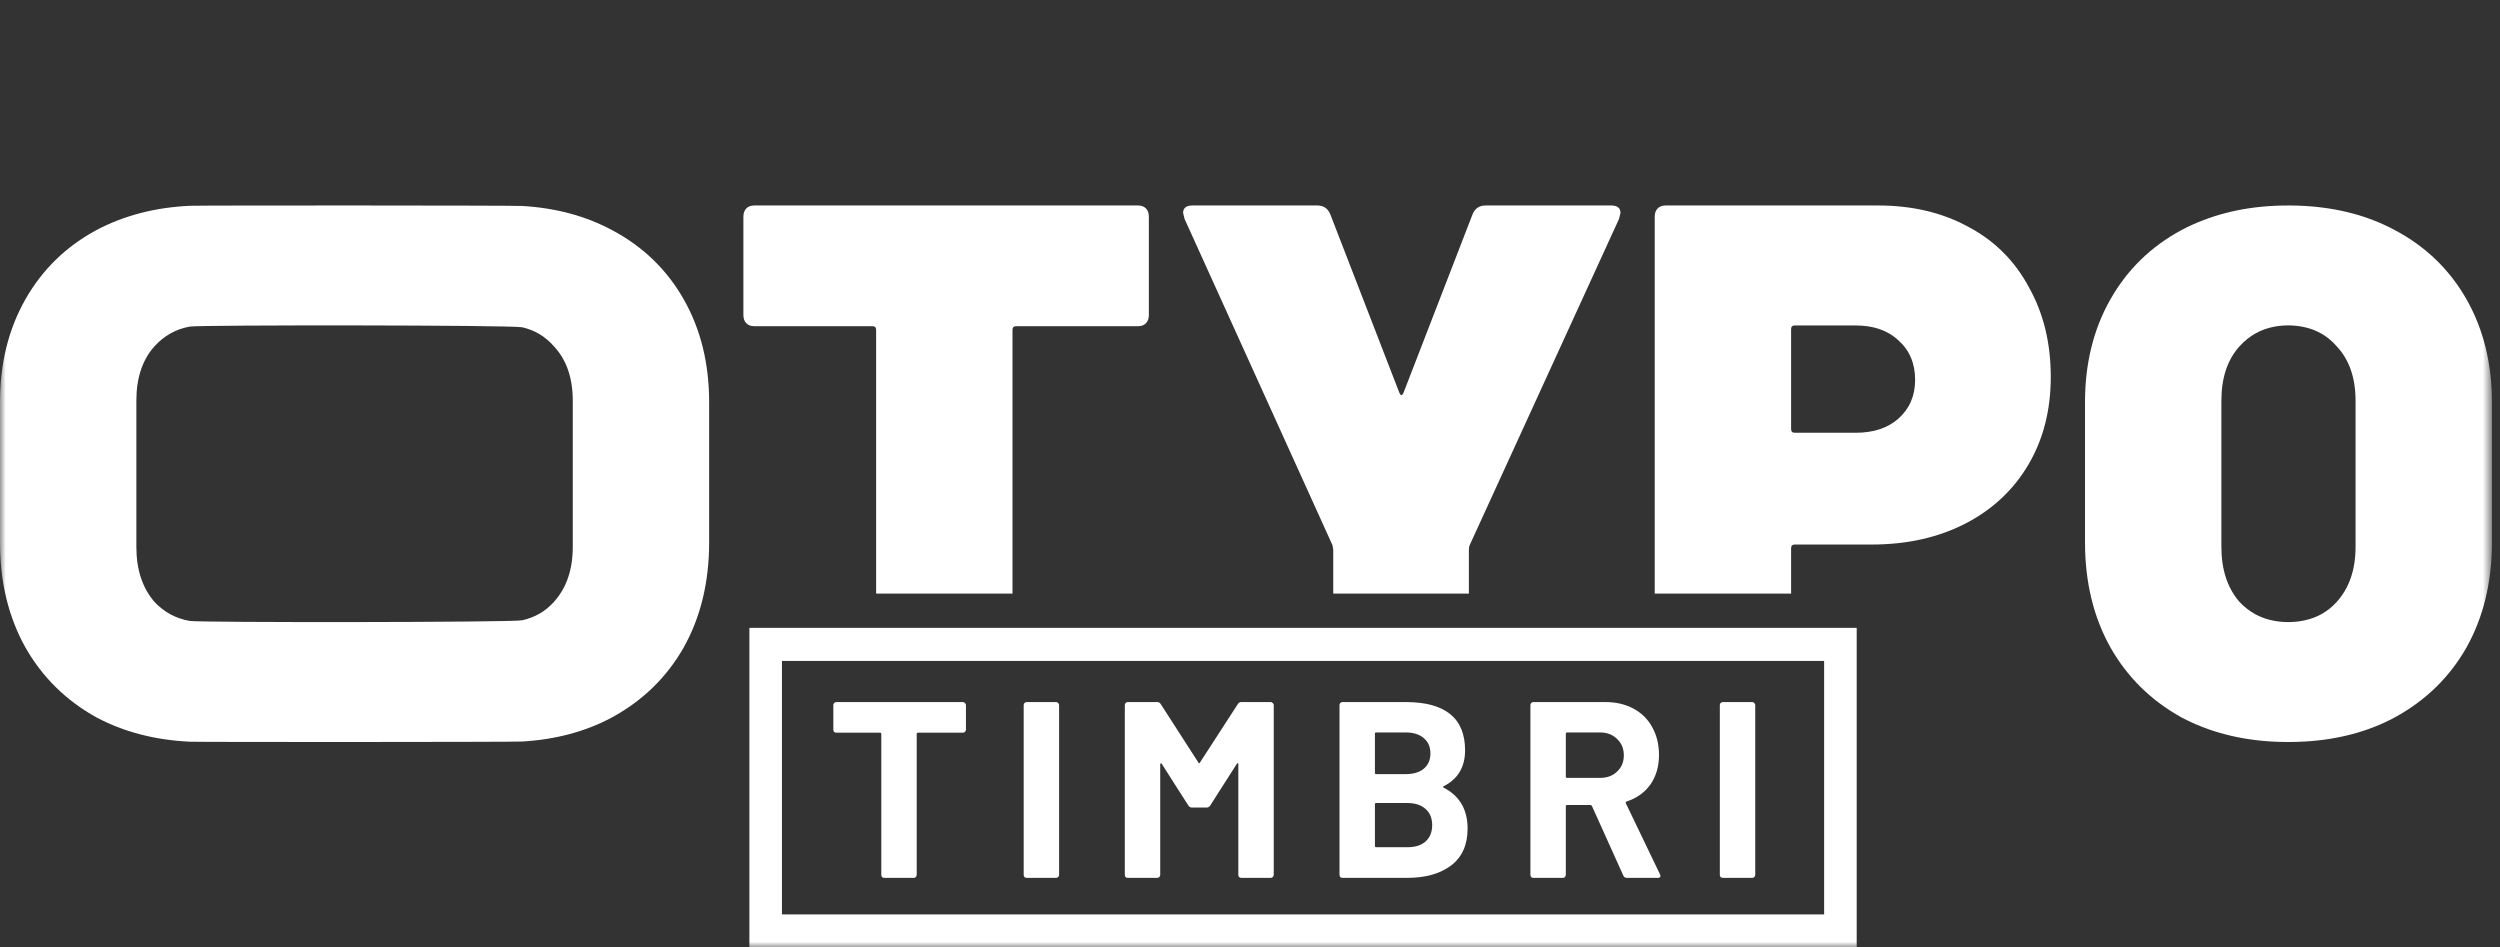 <svg width="219" height="83" viewBox="0 0 219 83" fill="none" xmlns="http://www.w3.org/2000/svg">
<rect x="0" y="0" width="219" height="83" fill="#333333" stroke="none"/>
<g clip-path="url(#clip0_6129_37284)">
<mask id="mask0_6129_37284" style="mask-type:luminance" maskUnits="userSpaceOnUse" x="0" y="0" width="219" height="83">
<path d="M218.293 0H0V83H218.293V0Z" fill="white"/>
</mask>
<g mask="url(#mask0_6129_37284)">
<path fill-rule="evenodd" clip-rule="evenodd" d="M16.626 64.973C13.584 64.83 10.859 64.121 8.451 62.846C5.782 61.366 3.707 59.321 2.224 56.71C0.741 54.055 0 50.987 0 47.505V35.233C0 31.839 0.741 28.836 2.224 26.225C3.707 23.614 5.782 21.59 8.451 20.154C10.859 18.879 13.584 18.17 16.626 18.027C17.5 17.986 44.884 17.992 45.749 18.043C48.696 18.217 51.315 18.921 53.607 20.154C56.318 21.59 58.414 23.614 59.897 26.225C61.38 28.836 62.121 31.839 62.121 35.233V47.505C62.121 50.987 61.38 54.055 59.897 56.71C58.414 59.321 56.318 61.366 53.607 62.846C51.315 64.079 48.696 64.783 45.749 64.957C44.884 65.008 17.5 65.014 16.626 64.973ZM45.749 54.336C46.852 54.092 47.777 53.556 48.523 52.728C49.625 51.509 50.175 49.899 50.175 47.897V35.103C50.175 33.101 49.625 31.512 48.523 30.337C47.777 29.479 46.852 28.923 45.749 28.669C44.888 28.471 17.496 28.454 16.626 28.609C15.409 28.828 14.378 29.404 13.534 30.337C12.475 31.512 11.945 33.101 11.945 35.103V47.897C11.945 49.899 12.475 51.509 13.534 52.728C14.378 53.628 15.409 54.184 16.626 54.394C17.496 54.544 44.886 54.528 45.749 54.336Z" fill="white"/>
<path d="M99.687 18C99.983 18 100.216 18.087 100.386 18.261C100.555 18.435 100.64 18.674 100.64 18.979V27.596C100.64 27.901 100.555 28.14 100.386 28.314C100.216 28.488 99.983 28.575 99.687 28.575H89.012C88.8 28.575 88.694 28.684 88.694 28.901V52H76.749V28.901C76.749 28.684 76.643 28.575 76.431 28.575H66.074C65.778 28.575 65.545 28.488 65.375 28.314C65.206 28.14 65.121 27.901 65.121 27.596V18.979C65.121 18.674 65.206 18.435 65.375 18.261C65.545 18.087 65.778 18 66.074 18H99.687Z" fill="white"/>
<path fill-rule="evenodd" clip-rule="evenodd" d="M156.9 52V48.028C156.9 47.81 157.005 47.701 157.217 47.701H163.953C167.045 47.701 169.777 47.092 172.149 45.874C174.521 44.655 176.364 42.936 177.677 40.717C178.99 38.497 179.647 35.93 179.647 33.014C179.647 30.055 179.012 27.444 177.741 25.18C176.512 22.874 174.754 21.112 172.467 19.893C170.179 18.631 167.532 18 164.524 18H145.907C145.611 18 145.378 18.087 145.208 18.261C145.039 18.435 144.954 18.674 144.954 18.979V52H156.9ZM162.555 37.91C164.122 37.91 165.372 37.496 166.303 36.669C167.278 35.799 167.765 34.668 167.765 33.275C167.765 31.839 167.278 30.686 166.303 29.815C165.372 28.945 164.122 28.51 162.555 28.51H157.217C157.005 28.51 156.9 28.619 156.9 28.836V37.583C156.9 37.801 157.005 37.91 157.217 37.91H162.555Z" fill="white"/>
<path d="M128.674 52V48.158C128.674 47.984 128.696 47.854 128.738 47.767L141.827 19.175L141.954 18.653C141.954 18.218 141.679 18 141.128 18H130.136C129.585 18 129.204 18.261 128.992 18.783L122.956 34.385C122.829 34.689 122.702 34.689 122.575 34.385L116.538 18.783C116.326 18.261 115.945 18 115.395 18H104.466C103.915 18 103.64 18.218 103.64 18.653L103.767 19.175L116.729 47.767L116.792 48.158V52H128.674Z" fill="white"/>
<path fill-rule="evenodd" clip-rule="evenodd" d="M191.098 62.846C193.506 64.121 196.231 64.83 199.273 64.973C200.147 65.014 201.056 65.008 201.921 64.957C204.868 64.783 207.487 64.079 209.779 62.846C212.49 61.366 214.586 59.321 216.069 56.71C217.552 54.055 218.293 50.987 218.293 47.505V35.233C218.293 31.839 217.552 28.836 216.069 26.225C214.586 23.614 212.49 21.59 209.779 20.154C207.487 18.921 204.868 18.217 201.921 18.043C201.056 17.992 200.147 17.986 199.273 18.027C196.231 18.17 193.506 18.879 191.098 20.154C188.429 21.59 186.353 23.614 184.871 26.225C183.388 28.836 182.647 31.839 182.647 35.233V47.505C182.647 50.987 183.388 54.055 184.871 56.71C186.353 59.321 188.429 61.366 191.098 62.846ZM204.695 52.728C203.949 53.556 203.024 54.092 201.921 54.336C201.059 54.528 200.143 54.544 199.273 54.394C198.056 54.184 197.025 53.628 196.181 52.728C195.122 51.509 194.593 49.899 194.593 47.897V35.103C194.593 33.101 195.122 31.512 196.181 30.337C197.025 29.404 198.056 28.828 199.273 28.609C200.143 28.454 201.06 28.471 201.921 28.669C203.024 28.923 203.949 29.479 204.695 30.337C205.797 31.512 206.347 33.101 206.347 35.103V47.897C206.347 49.899 205.797 51.509 204.695 52.728Z" fill="white"/>
<path fill-rule="evenodd" clip-rule="evenodd" d="M159.794 57.897H68.499V80.103H159.794V57.897ZM65.647 55V83H162.646V55H65.647Z" fill="white"/>
</g>
<path d="M84.352 61.5C84.425 61.5 84.484 61.529 84.528 61.588C84.587 61.632 84.616 61.691 84.616 61.764V63.92C84.616 63.993 84.587 64.059 84.528 64.118C84.484 64.162 84.425 64.184 84.352 64.184H80.414C80.341 64.184 80.304 64.221 80.304 64.294V76.636C80.304 76.709 80.275 76.775 80.216 76.834C80.172 76.878 80.113 76.9 80.04 76.9H77.466C77.393 76.9 77.327 76.878 77.268 76.834C77.224 76.775 77.202 76.709 77.202 76.636V64.294C77.202 64.221 77.165 64.184 77.092 64.184H73.264C73.191 64.184 73.125 64.162 73.066 64.118C73.022 64.059 73 63.993 73 63.92V61.764C73 61.691 73.022 61.632 73.066 61.588C73.125 61.529 73.191 61.5 73.264 61.5H84.352Z" fill="white"/>
<path d="M89.939 76.9C89.866 76.9 89.8 76.878 89.741 76.834C89.697 76.775 89.675 76.709 89.675 76.636V61.764C89.675 61.691 89.697 61.632 89.741 61.588C89.8 61.529 89.866 61.5 89.939 61.5H92.513C92.587 61.5 92.645 61.529 92.689 61.588C92.748 61.632 92.777 61.691 92.777 61.764V76.636C92.777 76.709 92.748 76.775 92.689 76.834C92.645 76.878 92.587 76.9 92.513 76.9H89.939Z" fill="white"/>
<path d="M108.434 61.676C108.508 61.559 108.61 61.5 108.742 61.5H111.316C111.39 61.5 111.448 61.529 111.492 61.588C111.551 61.632 111.58 61.691 111.58 61.764V76.636C111.58 76.709 111.551 76.775 111.492 76.834C111.448 76.878 111.39 76.9 111.316 76.9H108.742C108.669 76.9 108.603 76.878 108.544 76.834C108.5 76.775 108.478 76.709 108.478 76.636V66.934C108.478 66.875 108.464 66.846 108.434 66.846C108.405 66.846 108.376 66.868 108.346 66.912L106.014 70.564C105.941 70.681 105.838 70.74 105.706 70.74H104.408C104.276 70.74 104.174 70.681 104.1 70.564L101.768 66.912C101.739 66.868 101.71 66.853 101.68 66.868C101.651 66.868 101.636 66.897 101.636 66.956V76.636C101.636 76.709 101.607 76.775 101.548 76.834C101.504 76.878 101.446 76.9 101.372 76.9H98.798C98.725 76.9 98.659 76.878 98.6 76.834C98.556 76.775 98.534 76.709 98.534 76.636V61.764C98.534 61.691 98.556 61.632 98.6 61.588C98.659 61.529 98.725 61.5 98.798 61.5H101.372C101.504 61.5 101.607 61.559 101.68 61.676L104.98 66.802C105.024 66.89 105.068 66.89 105.112 66.802L108.434 61.676Z" fill="white"/>
<path d="M126.471 68.87C126.383 68.914 126.383 68.958 126.471 69.002C127.864 69.721 128.561 70.916 128.561 72.588C128.561 74.011 128.077 75.089 127.109 75.822C126.141 76.541 124.872 76.9 123.303 76.9H117.605C117.532 76.9 117.466 76.878 117.407 76.834C117.363 76.775 117.341 76.709 117.341 76.636V61.764C117.341 61.691 117.363 61.632 117.407 61.588C117.466 61.529 117.532 61.5 117.605 61.5H123.127C126.603 61.5 128.341 62.908 128.341 65.724C128.341 67.191 127.718 68.239 126.471 68.87ZM120.553 64.162C120.48 64.162 120.443 64.199 120.443 64.272V67.704C120.443 67.777 120.48 67.814 120.553 67.814H123.127C123.816 67.814 124.352 67.653 124.733 67.33C125.114 67.007 125.305 66.567 125.305 66.01C125.305 65.438 125.114 64.991 124.733 64.668C124.352 64.331 123.816 64.162 123.127 64.162H120.553ZM123.303 74.216C123.978 74.216 124.506 74.047 124.887 73.71C125.268 73.358 125.459 72.881 125.459 72.28C125.459 71.679 125.268 71.209 124.887 70.872C124.506 70.52 123.97 70.344 123.281 70.344H120.553C120.48 70.344 120.443 70.381 120.443 70.454V74.106C120.443 74.179 120.48 74.216 120.553 74.216H123.303Z" fill="white"/>
<path d="M142.512 76.9C142.365 76.9 142.262 76.834 142.204 76.702L139.454 70.608C139.424 70.549 139.38 70.52 139.322 70.52H137.276C137.202 70.52 137.166 70.557 137.166 70.63V76.636C137.166 76.709 137.136 76.775 137.078 76.834C137.034 76.878 136.975 76.9 136.902 76.9H134.328C134.254 76.9 134.188 76.878 134.13 76.834C134.086 76.775 134.064 76.709 134.064 76.636V61.764C134.064 61.691 134.086 61.632 134.13 61.588C134.188 61.529 134.254 61.5 134.328 61.5H140.62C141.558 61.5 142.38 61.691 143.084 62.072C143.802 62.453 144.352 62.996 144.734 63.7C145.13 64.404 145.328 65.218 145.328 66.142C145.328 67.139 145.078 67.997 144.58 68.716C144.081 69.42 143.384 69.919 142.49 70.212C142.416 70.241 142.394 70.293 142.424 70.366L145.416 76.592C145.445 76.651 145.46 76.695 145.46 76.724C145.46 76.841 145.379 76.9 145.218 76.9H142.512ZM137.276 64.162C137.202 64.162 137.166 64.199 137.166 64.272V68.034C137.166 68.107 137.202 68.144 137.276 68.144H140.158C140.774 68.144 141.272 67.961 141.654 67.594C142.05 67.227 142.248 66.751 142.248 66.164C142.248 65.577 142.05 65.101 141.654 64.734C141.272 64.353 140.774 64.162 140.158 64.162H137.276Z" fill="white"/>
<path d="M150.921 76.9C150.848 76.9 150.782 76.878 150.723 76.834C150.679 76.775 150.657 76.709 150.657 76.636V61.764C150.657 61.691 150.679 61.632 150.723 61.588C150.782 61.529 150.848 61.5 150.921 61.5H153.495C153.569 61.5 153.627 61.529 153.671 61.588C153.73 61.632 153.759 61.691 153.759 61.764V76.636C153.759 76.709 153.73 76.775 153.671 76.834C153.627 76.878 153.569 76.9 153.495 76.9H150.921Z" fill="white"/>
</g>
<defs>
<clipPath id="clip0_6129_37284">
<rect width="219" height="83" fill="white"/>
</clipPath>
</defs>
</svg>
